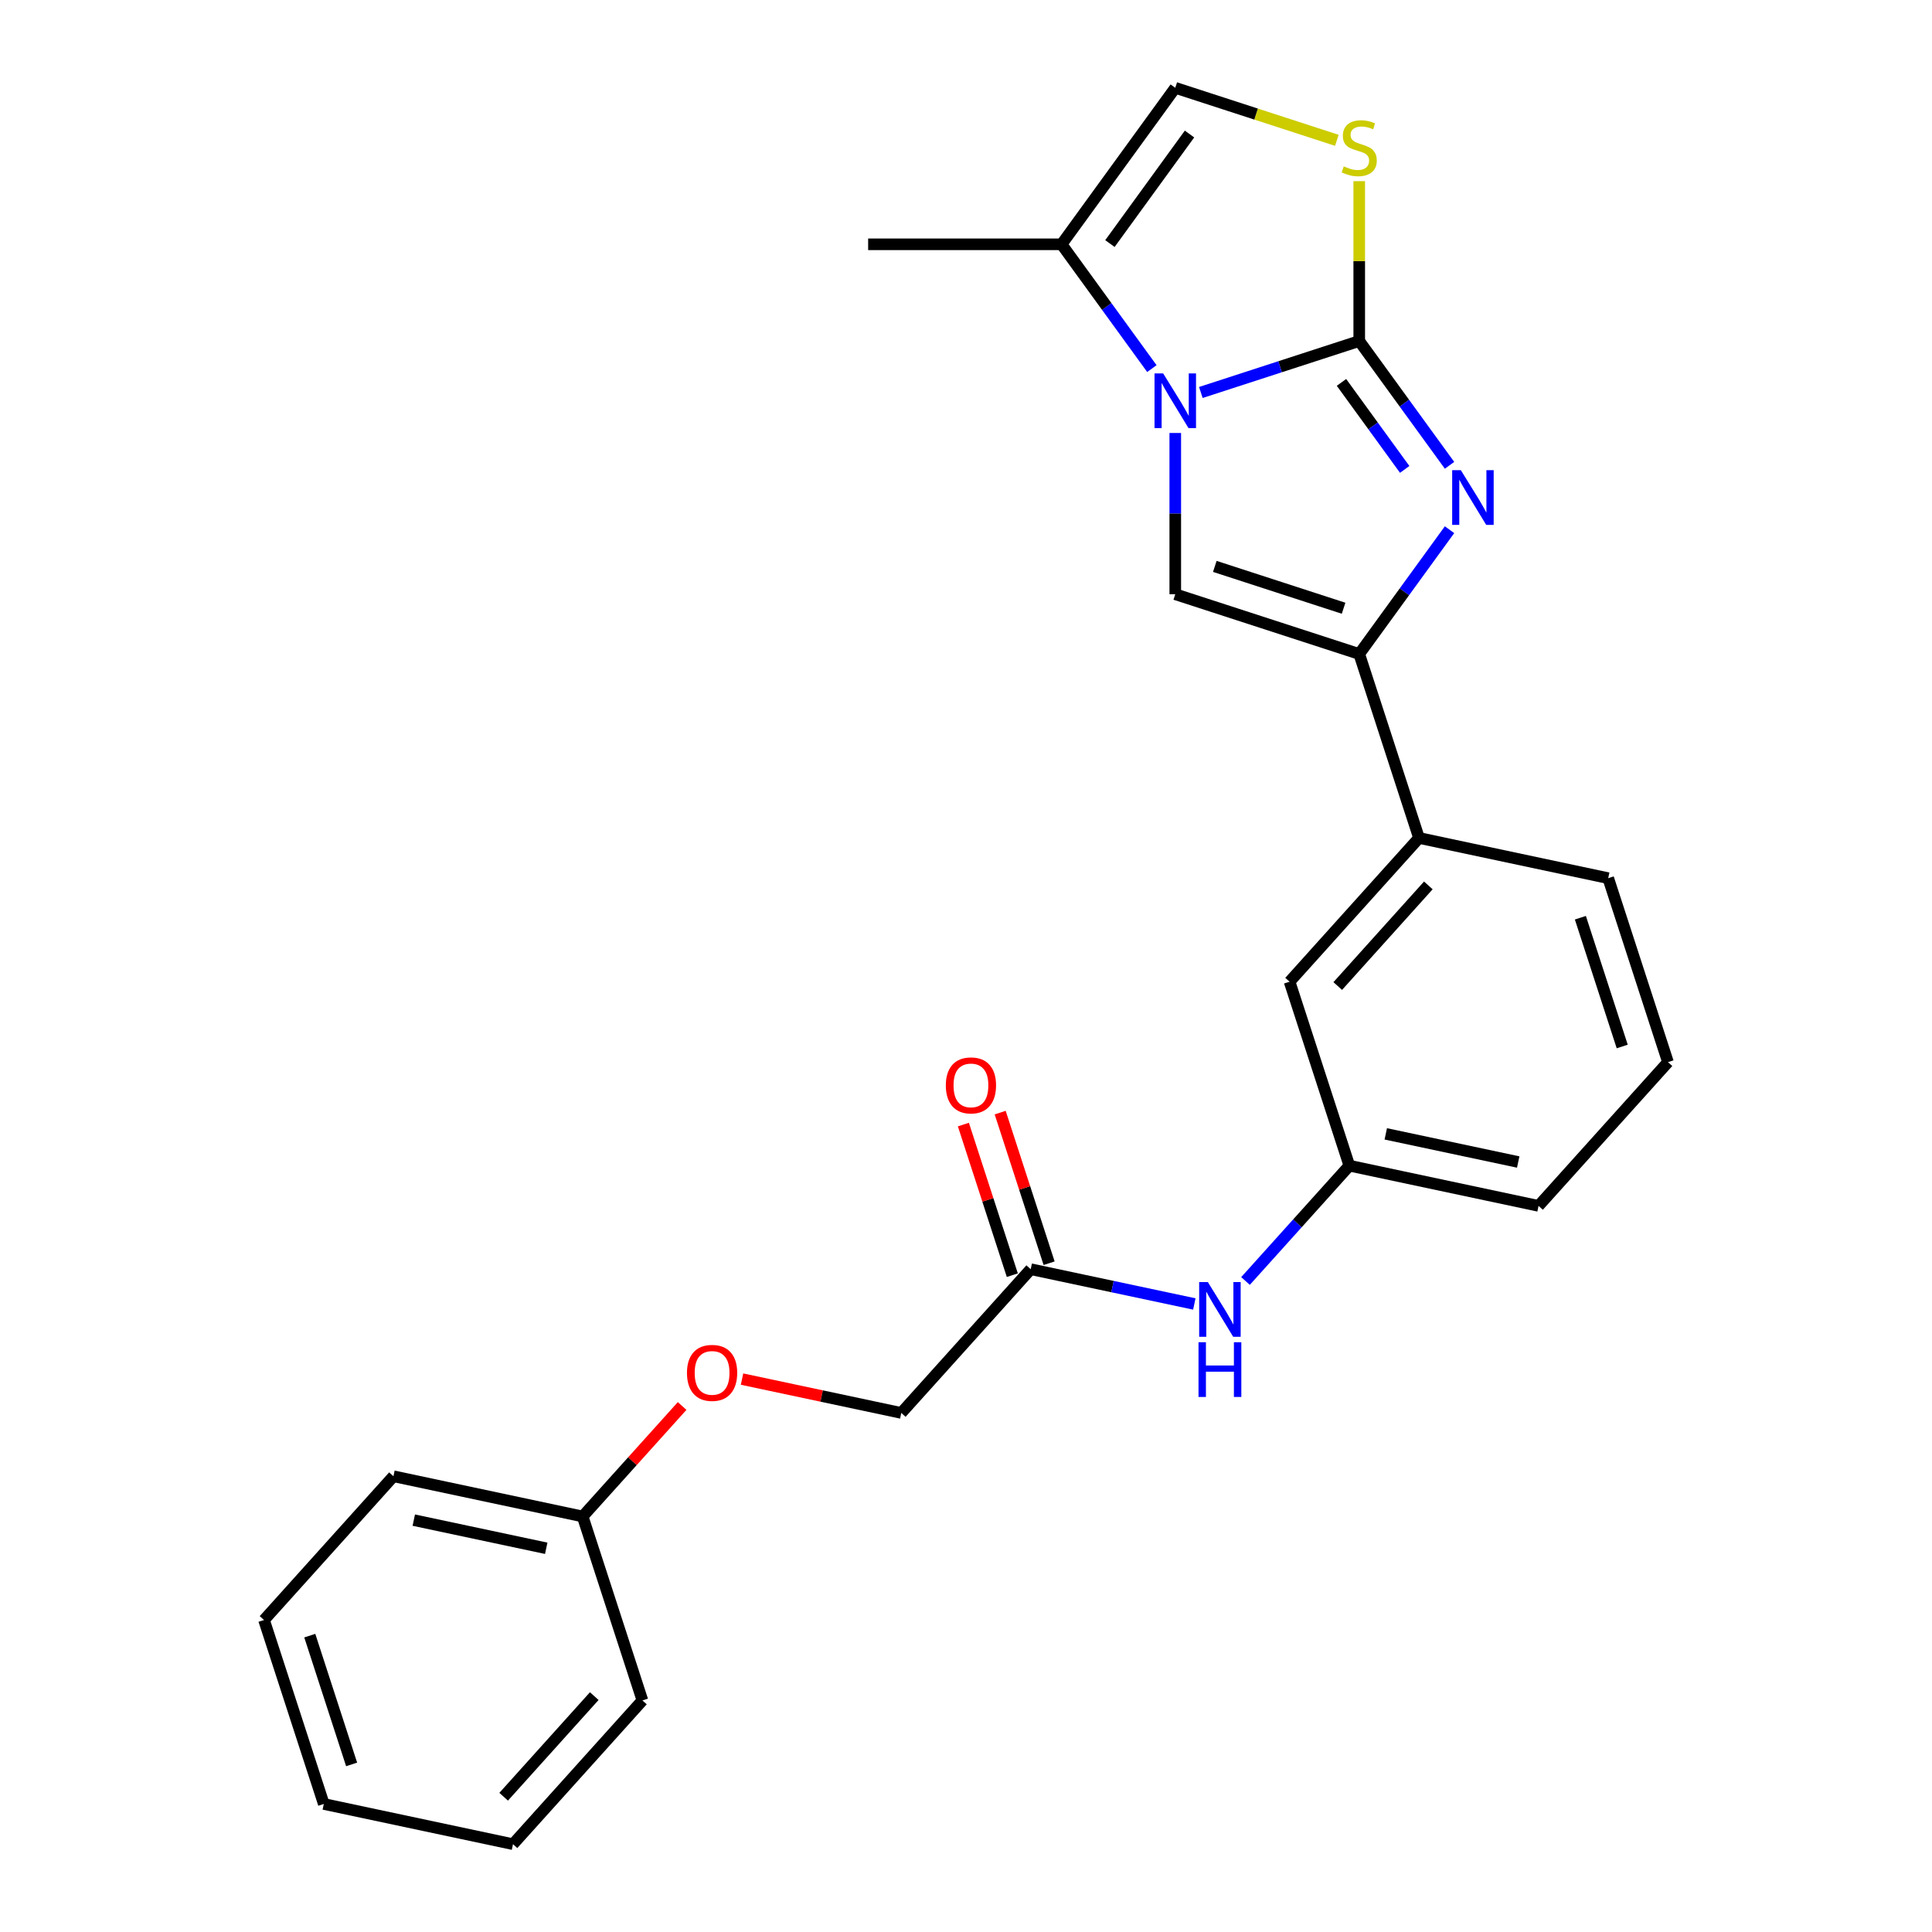 <?xml version='1.0' encoding='iso-8859-1'?>
<svg version='1.1' baseProfile='full'
              xmlns='http://www.w3.org/2000/svg'
                      xmlns:rdkit='http://www.rdkit.org/xml'
                      xmlns:xlink='http://www.w3.org/1999/xlink'
                  xml:space='preserve'
width='1000px' height='1000px' viewBox='0 0 1000 1000'>
<!-- END OF HEADER -->
<rect style='opacity:1.0;fill:#FFFFFF;stroke:none' width='1000' height='1000' x='0' y='0'> </rect>
<path class='bond-0' d='M 703.536,176.512 L 662.548,189.83' style='fill:none;fill-rule:evenodd;stroke:#000000;stroke-width:6px;stroke-linecap:butt;stroke-linejoin:miter;stroke-opacity:1' />
<path class='bond-0' d='M 662.548,189.83 L 621.56,203.147' style='fill:none;fill-rule:evenodd;stroke:#0000FF;stroke-width:6px;stroke-linecap:butt;stroke-linejoin:miter;stroke-opacity:1' />
<path class='bond-1' d='M 703.536,176.512 L 726.907,208.679' style='fill:none;fill-rule:evenodd;stroke:#000000;stroke-width:6px;stroke-linecap:butt;stroke-linejoin:miter;stroke-opacity:1' />
<path class='bond-1' d='M 726.907,208.679 L 750.278,240.847' style='fill:none;fill-rule:evenodd;stroke:#0000FF;stroke-width:6px;stroke-linecap:butt;stroke-linejoin:miter;stroke-opacity:1' />
<path class='bond-1' d='M 694.347,197.932 L 710.707,220.449' style='fill:none;fill-rule:evenodd;stroke:#000000;stroke-width:6px;stroke-linecap:butt;stroke-linejoin:miter;stroke-opacity:1' />
<path class='bond-1' d='M 710.707,220.449 L 727.067,242.966' style='fill:none;fill-rule:evenodd;stroke:#0000FF;stroke-width:6px;stroke-linecap:butt;stroke-linejoin:miter;stroke-opacity:1' />
<path class='bond-4' d='M 703.536,176.512 L 703.536,135.144' style='fill:none;fill-rule:evenodd;stroke:#000000;stroke-width:6px;stroke-linecap:butt;stroke-linejoin:miter;stroke-opacity:1' />
<path class='bond-4' d='M 703.536,135.144 L 703.536,93.776' style='fill:none;fill-rule:evenodd;stroke:#CCCC00;stroke-width:6px;stroke-linecap:butt;stroke-linejoin:miter;stroke-opacity:1' />
<path class='bond-3' d='M 608.317,224.113 L 608.317,265.841' style='fill:none;fill-rule:evenodd;stroke:#0000FF;stroke-width:6px;stroke-linecap:butt;stroke-linejoin:miter;stroke-opacity:1' />
<path class='bond-3' d='M 608.317,265.841 L 608.317,307.569' style='fill:none;fill-rule:evenodd;stroke:#000000;stroke-width:6px;stroke-linecap:butt;stroke-linejoin:miter;stroke-opacity:1' />
<path class='bond-5' d='M 596.211,190.787 L 572.84,158.62' style='fill:none;fill-rule:evenodd;stroke:#0000FF;stroke-width:6px;stroke-linecap:butt;stroke-linejoin:miter;stroke-opacity:1' />
<path class='bond-5' d='M 572.84,158.62 L 549.469,126.452' style='fill:none;fill-rule:evenodd;stroke:#000000;stroke-width:6px;stroke-linecap:butt;stroke-linejoin:miter;stroke-opacity:1' />
<path class='bond-2' d='M 750.278,274.173 L 726.907,306.34' style='fill:none;fill-rule:evenodd;stroke:#0000FF;stroke-width:6px;stroke-linecap:butt;stroke-linejoin:miter;stroke-opacity:1' />
<path class='bond-2' d='M 726.907,306.34 L 703.536,338.507' style='fill:none;fill-rule:evenodd;stroke:#000000;stroke-width:6px;stroke-linecap:butt;stroke-linejoin:miter;stroke-opacity:1' />
<path class='bond-7' d='M 703.536,338.507 L 734.474,433.726' style='fill:none;fill-rule:evenodd;stroke:#000000;stroke-width:6px;stroke-linecap:butt;stroke-linejoin:miter;stroke-opacity:1' />
<path class='bond-26' d='M 703.536,338.507 L 608.317,307.569' style='fill:none;fill-rule:evenodd;stroke:#000000;stroke-width:6px;stroke-linecap:butt;stroke-linejoin:miter;stroke-opacity:1' />
<path class='bond-26' d='M 695.44,314.823 L 628.787,293.166' style='fill:none;fill-rule:evenodd;stroke:#000000;stroke-width:6px;stroke-linecap:butt;stroke-linejoin:miter;stroke-opacity:1' />
<path class='bond-6' d='M 691.953,72.629 L 650.135,59.042' style='fill:none;fill-rule:evenodd;stroke:#CCCC00;stroke-width:6px;stroke-linecap:butt;stroke-linejoin:miter;stroke-opacity:1' />
<path class='bond-6' d='M 650.135,59.042 L 608.317,45.455' style='fill:none;fill-rule:evenodd;stroke:#000000;stroke-width:6px;stroke-linecap:butt;stroke-linejoin:miter;stroke-opacity:1' />
<path class='bond-16' d='M 549.469,126.452 L 449.35,126.452' style='fill:none;fill-rule:evenodd;stroke:#000000;stroke-width:6px;stroke-linecap:butt;stroke-linejoin:miter;stroke-opacity:1' />
<path class='bond-25' d='M 549.469,126.452 L 608.317,45.455' style='fill:none;fill-rule:evenodd;stroke:#000000;stroke-width:6px;stroke-linecap:butt;stroke-linejoin:miter;stroke-opacity:1' />
<path class='bond-25' d='M 574.495,126.072 L 615.689,69.374' style='fill:none;fill-rule:evenodd;stroke:#000000;stroke-width:6px;stroke-linecap:butt;stroke-linejoin:miter;stroke-opacity:1' />
<path class='bond-10' d='M 734.474,433.726 L 667.481,508.129' style='fill:none;fill-rule:evenodd;stroke:#000000;stroke-width:6px;stroke-linecap:butt;stroke-linejoin:miter;stroke-opacity:1' />
<path class='bond-10' d='M 739.306,458.285 L 692.411,510.367' style='fill:none;fill-rule:evenodd;stroke:#000000;stroke-width:6px;stroke-linecap:butt;stroke-linejoin:miter;stroke-opacity:1' />
<path class='bond-17' d='M 734.474,433.726 L 832.405,454.542' style='fill:none;fill-rule:evenodd;stroke:#000000;stroke-width:6px;stroke-linecap:butt;stroke-linejoin:miter;stroke-opacity:1' />
<path class='bond-8' d='M 533.496,656.934 L 575.84,665.935' style='fill:none;fill-rule:evenodd;stroke:#000000;stroke-width:6px;stroke-linecap:butt;stroke-linejoin:miter;stroke-opacity:1' />
<path class='bond-8' d='M 575.84,665.935 L 618.184,674.935' style='fill:none;fill-rule:evenodd;stroke:#0000FF;stroke-width:6px;stroke-linecap:butt;stroke-linejoin:miter;stroke-opacity:1' />
<path class='bond-12' d='M 543.018,653.841 L 530.353,614.863' style='fill:none;fill-rule:evenodd;stroke:#000000;stroke-width:6px;stroke-linecap:butt;stroke-linejoin:miter;stroke-opacity:1' />
<path class='bond-12' d='M 530.353,614.863 L 517.689,575.885' style='fill:none;fill-rule:evenodd;stroke:#FF0000;stroke-width:6px;stroke-linecap:butt;stroke-linejoin:miter;stroke-opacity:1' />
<path class='bond-12' d='M 523.974,660.028 L 511.31,621.05' style='fill:none;fill-rule:evenodd;stroke:#000000;stroke-width:6px;stroke-linecap:butt;stroke-linejoin:miter;stroke-opacity:1' />
<path class='bond-12' d='M 511.31,621.05 L 498.645,582.073' style='fill:none;fill-rule:evenodd;stroke:#FF0000;stroke-width:6px;stroke-linecap:butt;stroke-linejoin:miter;stroke-opacity:1' />
<path class='bond-14' d='M 533.496,656.934 L 466.504,731.337' style='fill:none;fill-rule:evenodd;stroke:#000000;stroke-width:6px;stroke-linecap:butt;stroke-linejoin:miter;stroke-opacity:1' />
<path class='bond-9' d='M 644.67,663.042 L 671.545,633.195' style='fill:none;fill-rule:evenodd;stroke:#0000FF;stroke-width:6px;stroke-linecap:butt;stroke-linejoin:miter;stroke-opacity:1' />
<path class='bond-9' d='M 671.545,633.195 L 698.42,603.347' style='fill:none;fill-rule:evenodd;stroke:#000000;stroke-width:6px;stroke-linecap:butt;stroke-linejoin:miter;stroke-opacity:1' />
<path class='bond-11' d='M 667.481,508.129 L 698.42,603.347' style='fill:none;fill-rule:evenodd;stroke:#000000;stroke-width:6px;stroke-linecap:butt;stroke-linejoin:miter;stroke-opacity:1' />
<path class='bond-27' d='M 698.42,603.347 L 796.351,624.163' style='fill:none;fill-rule:evenodd;stroke:#000000;stroke-width:6px;stroke-linecap:butt;stroke-linejoin:miter;stroke-opacity:1' />
<path class='bond-27' d='M 717.273,586.884 L 785.824,601.455' style='fill:none;fill-rule:evenodd;stroke:#000000;stroke-width:6px;stroke-linecap:butt;stroke-linejoin:miter;stroke-opacity:1' />
<path class='bond-13' d='M 384.076,713.817 L 425.29,722.577' style='fill:none;fill-rule:evenodd;stroke:#FF0000;stroke-width:6px;stroke-linecap:butt;stroke-linejoin:miter;stroke-opacity:1' />
<path class='bond-13' d='M 425.29,722.577 L 466.504,731.337' style='fill:none;fill-rule:evenodd;stroke:#000000;stroke-width:6px;stroke-linecap:butt;stroke-linejoin:miter;stroke-opacity:1' />
<path class='bond-15' d='M 353.07,727.739 L 327.325,756.332' style='fill:none;fill-rule:evenodd;stroke:#FF0000;stroke-width:6px;stroke-linecap:butt;stroke-linejoin:miter;stroke-opacity:1' />
<path class='bond-15' d='M 327.325,756.332 L 301.58,784.924' style='fill:none;fill-rule:evenodd;stroke:#000000;stroke-width:6px;stroke-linecap:butt;stroke-linejoin:miter;stroke-opacity:1' />
<path class='bond-20' d='M 301.58,784.924 L 203.649,764.108' style='fill:none;fill-rule:evenodd;stroke:#000000;stroke-width:6px;stroke-linecap:butt;stroke-linejoin:miter;stroke-opacity:1' />
<path class='bond-20' d='M 282.727,801.388 L 214.176,786.817' style='fill:none;fill-rule:evenodd;stroke:#000000;stroke-width:6px;stroke-linecap:butt;stroke-linejoin:miter;stroke-opacity:1' />
<path class='bond-21' d='M 301.58,784.924 L 332.519,880.143' style='fill:none;fill-rule:evenodd;stroke:#000000;stroke-width:6px;stroke-linecap:butt;stroke-linejoin:miter;stroke-opacity:1' />
<path class='bond-18' d='M 832.405,454.542 L 863.343,549.761' style='fill:none;fill-rule:evenodd;stroke:#000000;stroke-width:6px;stroke-linecap:butt;stroke-linejoin:miter;stroke-opacity:1' />
<path class='bond-18' d='M 818.002,475.012 L 839.659,541.665' style='fill:none;fill-rule:evenodd;stroke:#000000;stroke-width:6px;stroke-linecap:butt;stroke-linejoin:miter;stroke-opacity:1' />
<path class='bond-19' d='M 863.343,549.761 L 796.351,624.163' style='fill:none;fill-rule:evenodd;stroke:#000000;stroke-width:6px;stroke-linecap:butt;stroke-linejoin:miter;stroke-opacity:1' />
<path class='bond-22' d='M 203.649,764.108 L 136.657,838.511' style='fill:none;fill-rule:evenodd;stroke:#000000;stroke-width:6px;stroke-linecap:butt;stroke-linejoin:miter;stroke-opacity:1' />
<path class='bond-23' d='M 332.519,880.143 L 265.526,954.545' style='fill:none;fill-rule:evenodd;stroke:#000000;stroke-width:6px;stroke-linecap:butt;stroke-linejoin:miter;stroke-opacity:1' />
<path class='bond-23' d='M 307.589,877.905 L 260.694,929.987' style='fill:none;fill-rule:evenodd;stroke:#000000;stroke-width:6px;stroke-linecap:butt;stroke-linejoin:miter;stroke-opacity:1' />
<path class='bond-28' d='M 136.657,838.511 L 167.595,933.73' style='fill:none;fill-rule:evenodd;stroke:#000000;stroke-width:6px;stroke-linecap:butt;stroke-linejoin:miter;stroke-opacity:1' />
<path class='bond-28' d='M 160.341,846.606 L 181.998,913.259' style='fill:none;fill-rule:evenodd;stroke:#000000;stroke-width:6px;stroke-linecap:butt;stroke-linejoin:miter;stroke-opacity:1' />
<path class='bond-24' d='M 265.526,954.545 L 167.595,933.73' style='fill:none;fill-rule:evenodd;stroke:#000000;stroke-width:6px;stroke-linecap:butt;stroke-linejoin:miter;stroke-opacity:1' />
<path  class='atom-1' d='M 602.057 193.29
L 611.337 208.29
Q 612.257 209.77, 613.737 212.45
Q 615.217 215.13, 615.297 215.29
L 615.297 193.29
L 619.057 193.29
L 619.057 221.61
L 615.177 221.61
L 605.217 205.21
Q 604.057 203.29, 602.817 201.09
Q 601.617 198.89, 601.257 198.21
L 601.257 221.61
L 597.577 221.61
L 597.577 193.29
L 602.057 193.29
' fill='#0000FF'/>
<path  class='atom-2' d='M 756.124 243.35
L 765.404 258.35
Q 766.324 259.83, 767.804 262.51
Q 769.284 265.19, 769.364 265.35
L 769.364 243.35
L 773.124 243.35
L 773.124 271.67
L 769.244 271.67
L 759.284 255.27
Q 758.124 253.35, 756.884 251.15
Q 755.684 248.95, 755.324 248.27
L 755.324 271.67
L 751.644 271.67
L 751.644 243.35
L 756.124 243.35
' fill='#0000FF'/>
<path  class='atom-5' d='M 695.536 86.113
Q 695.856 86.233, 697.176 86.793
Q 698.496 87.353, 699.936 87.713
Q 701.416 88.033, 702.856 88.033
Q 705.536 88.033, 707.096 86.753
Q 708.656 85.433, 708.656 83.153
Q 708.656 81.593, 707.856 80.633
Q 707.096 79.673, 705.896 79.153
Q 704.696 78.633, 702.696 78.033
Q 700.176 77.273, 698.656 76.553
Q 697.176 75.833, 696.096 74.313
Q 695.056 72.793, 695.056 70.233
Q 695.056 66.673, 697.456 64.473
Q 699.896 62.273, 704.696 62.273
Q 707.976 62.273, 711.696 63.833
L 710.776 66.913
Q 707.376 65.513, 704.816 65.513
Q 702.056 65.513, 700.536 66.673
Q 699.016 67.793, 699.056 69.753
Q 699.056 71.273, 699.816 72.193
Q 700.616 73.113, 701.736 73.633
Q 702.896 74.153, 704.816 74.753
Q 707.376 75.553, 708.896 76.353
Q 710.416 77.153, 711.496 78.793
Q 712.616 80.393, 712.616 83.153
Q 712.616 87.073, 709.976 89.193
Q 707.376 91.273, 703.016 91.273
Q 700.496 91.273, 698.576 90.713
Q 696.696 90.193, 694.456 89.273
L 695.536 86.113
' fill='#CCCC00'/>
<path  class='atom-10' d='M 625.167 663.59
L 634.447 678.59
Q 635.367 680.07, 636.847 682.75
Q 638.327 685.43, 638.407 685.59
L 638.407 663.59
L 642.167 663.59
L 642.167 691.91
L 638.287 691.91
L 628.327 675.51
Q 627.167 673.59, 625.927 671.39
Q 624.727 669.19, 624.367 668.51
L 624.367 691.91
L 620.687 691.91
L 620.687 663.59
L 625.167 663.59
' fill='#0000FF'/>
<path  class='atom-10' d='M 620.347 694.742
L 624.187 694.742
L 624.187 706.782
L 638.667 706.782
L 638.667 694.742
L 642.507 694.742
L 642.507 723.062
L 638.667 723.062
L 638.667 709.982
L 624.187 709.982
L 624.187 723.062
L 620.347 723.062
L 620.347 694.742
' fill='#0000FF'/>
<path  class='atom-13' d='M 489.558 561.796
Q 489.558 554.996, 492.918 551.196
Q 496.278 547.396, 502.558 547.396
Q 508.838 547.396, 512.198 551.196
Q 515.558 554.996, 515.558 561.796
Q 515.558 568.676, 512.158 572.596
Q 508.758 576.476, 502.558 576.476
Q 496.318 576.476, 492.918 572.596
Q 489.558 568.716, 489.558 561.796
M 502.558 573.276
Q 506.878 573.276, 509.198 570.396
Q 511.558 567.476, 511.558 561.796
Q 511.558 556.236, 509.198 553.436
Q 506.878 550.596, 502.558 550.596
Q 498.238 550.596, 495.878 553.396
Q 493.558 556.196, 493.558 561.796
Q 493.558 567.516, 495.878 570.396
Q 498.238 573.276, 502.558 573.276
' fill='#FF0000'/>
<path  class='atom-14' d='M 355.573 710.601
Q 355.573 703.801, 358.933 700.001
Q 362.293 696.201, 368.573 696.201
Q 374.853 696.201, 378.213 700.001
Q 381.573 703.801, 381.573 710.601
Q 381.573 717.481, 378.173 721.401
Q 374.773 725.281, 368.573 725.281
Q 362.333 725.281, 358.933 721.401
Q 355.573 717.521, 355.573 710.601
M 368.573 722.081
Q 372.893 722.081, 375.213 719.201
Q 377.573 716.281, 377.573 710.601
Q 377.573 705.041, 375.213 702.241
Q 372.893 699.401, 368.573 699.401
Q 364.253 699.401, 361.893 702.201
Q 359.573 705.001, 359.573 710.601
Q 359.573 716.321, 361.893 719.201
Q 364.253 722.081, 368.573 722.081
' fill='#FF0000'/>
</svg>
